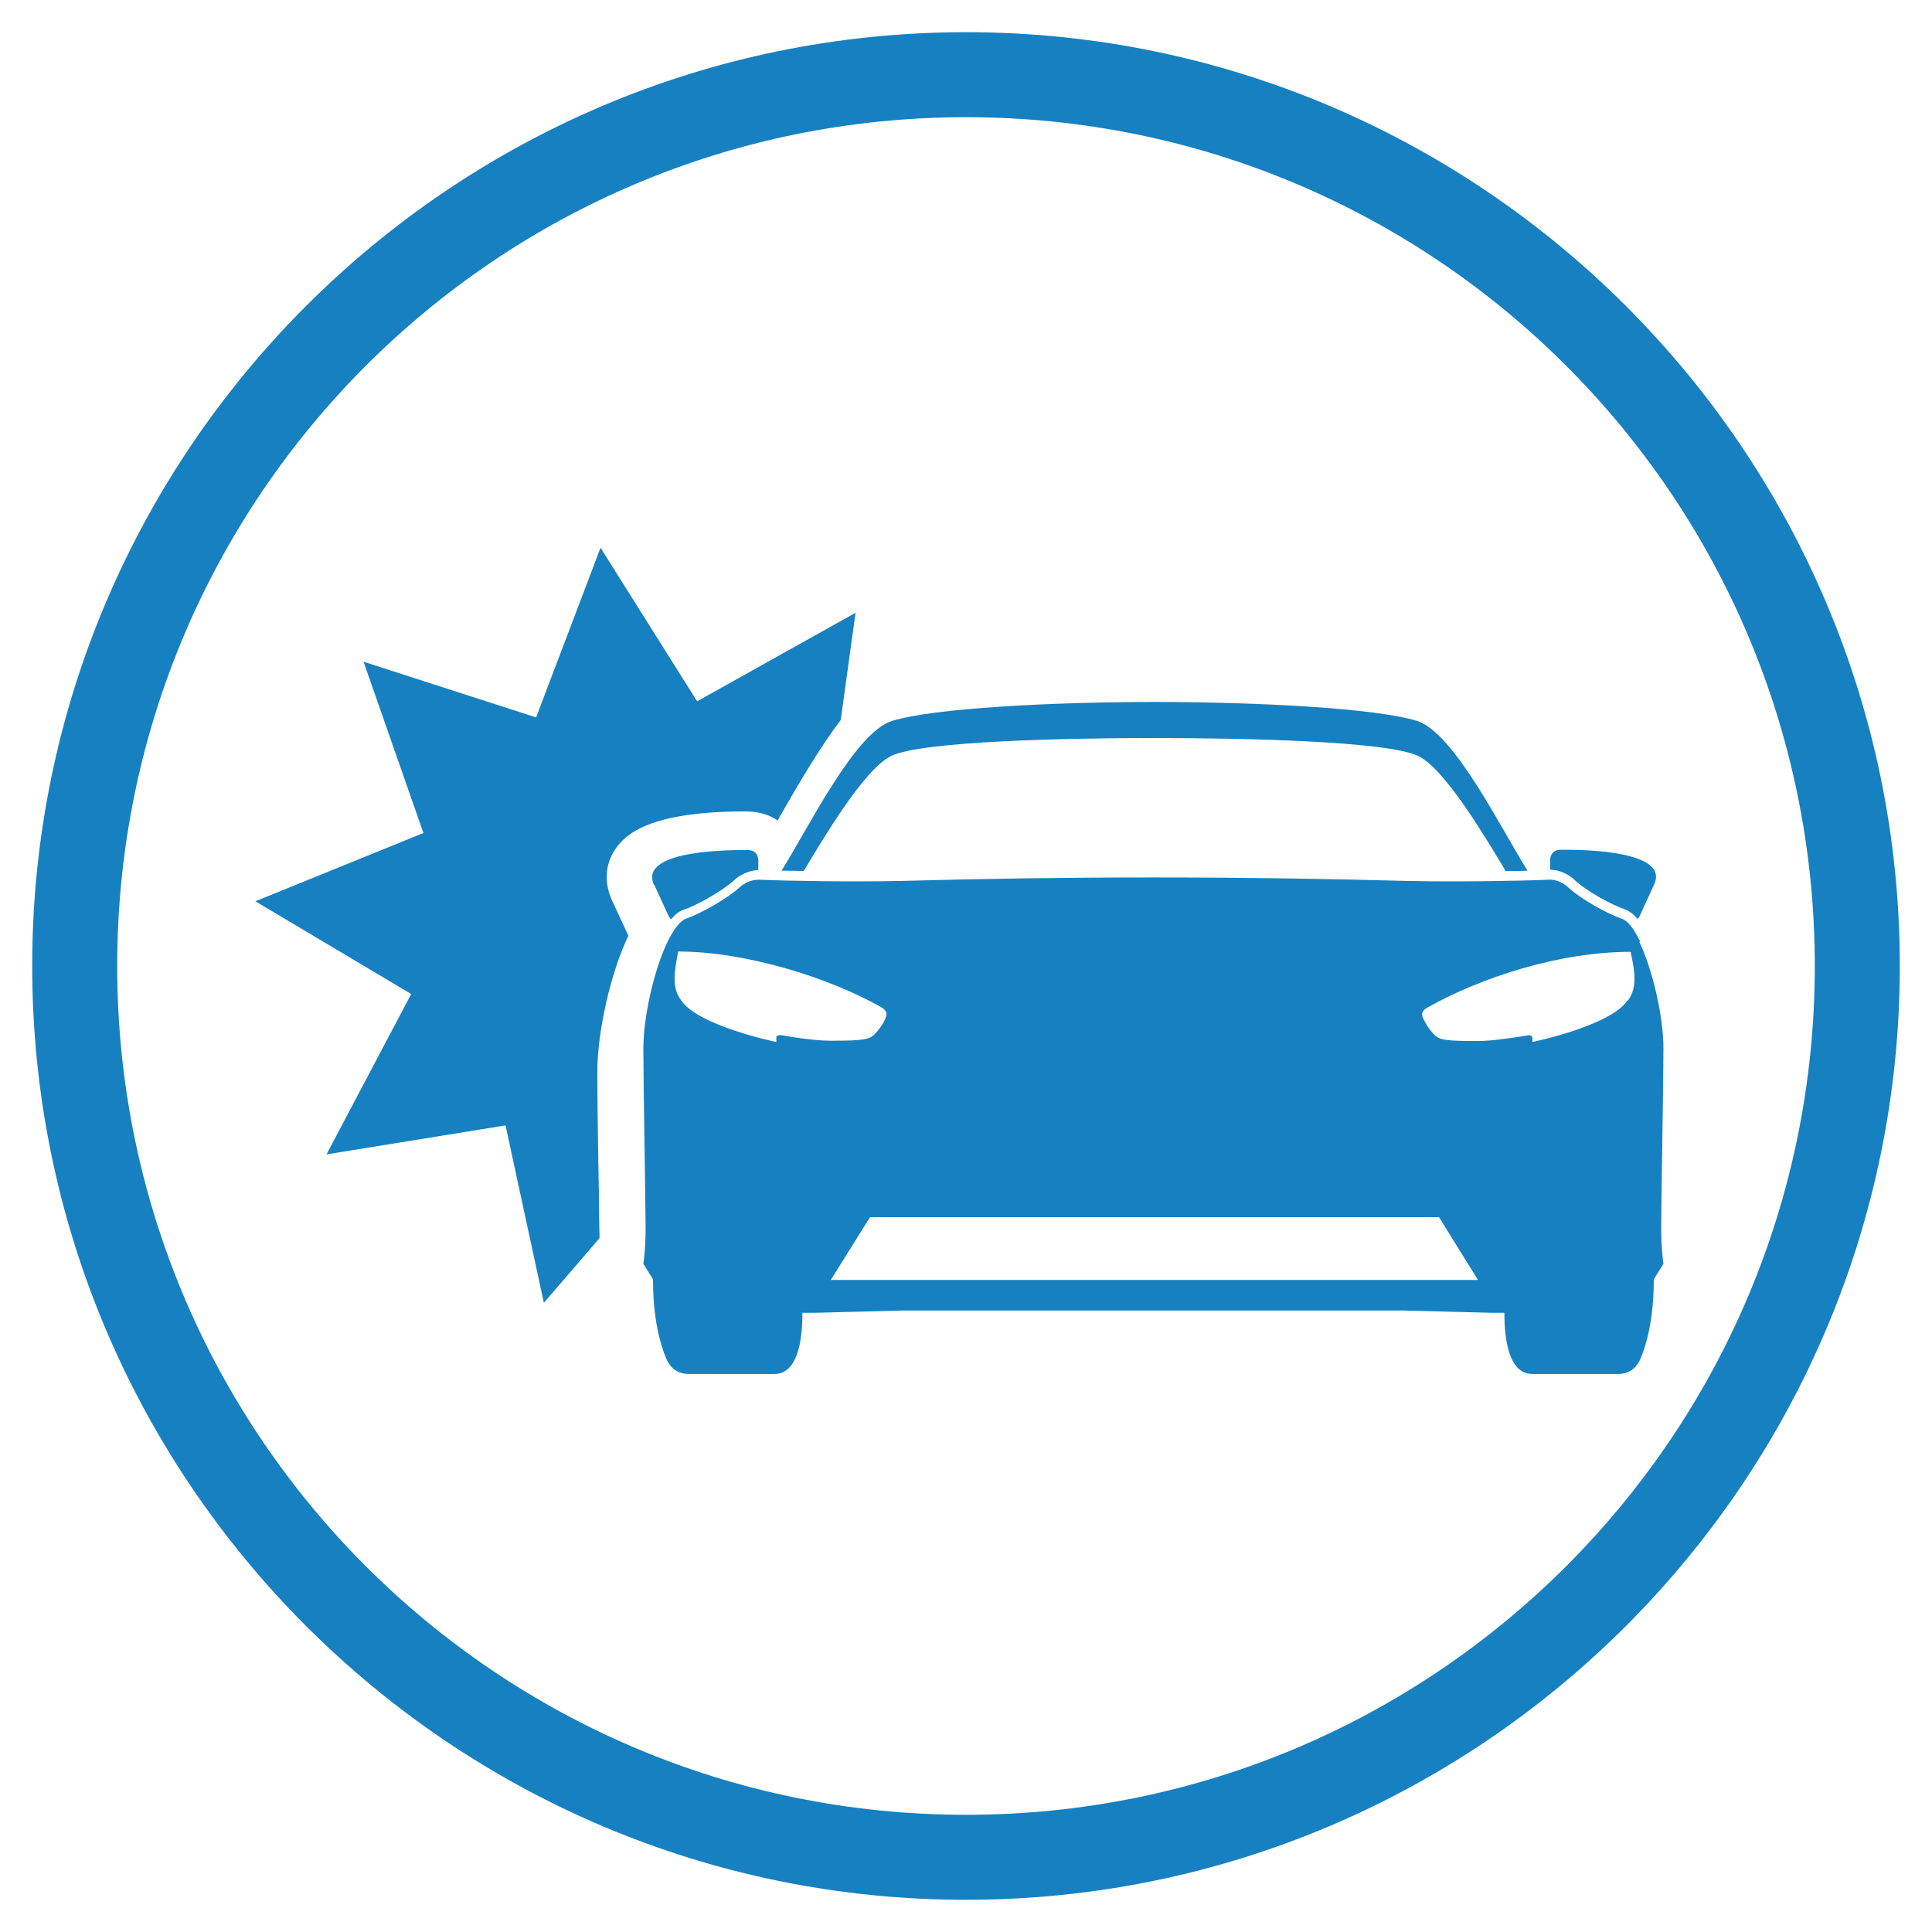 <?xml version="1.0" encoding="UTF-8"?>
<svg id="Layer_1" data-name="Layer 1" xmlns="http://www.w3.org/2000/svg" viewBox="0 0 60 60">
  <defs>
    <style>
      .cls-1 {
        fill: #1780c0;
      }
    </style>
  </defs>
  <path class="cls-1" d="M48.14,26.71v.3c.4,.01,.67,.23,.74,.3,.41,.39,1.2,.8,1.58,.93,.14,.05,.27,.15,.4,.3,.03-.03,.05-.07,.07-.11l.44-.96c.53-1.14-2.67-1.08-2.91-1.08s-.32,.19-.32,.32Zm2.8,2.54l-.03-.06c-.17-.35-.36-.6-.55-.66-.4-.14-1.23-.57-1.69-1-.08-.07-.3-.23-.59-.21-.86,.04-2.95,.07-4.26,.04h-.06c-2.53-.07-5.17-.11-7.93-.11s-5.39,.04-7.92,.11h-.06c-1.31,.03-3.4,0-4.26-.04-.29-.01-.51,.14-.59,.21-.46,.42-1.29,.86-1.69,1-.18,.06-.37,.31-.55,.66l-.03,.06c-.42,.87-.75,2.34-.75,3.31,0,1.06,.07,4.88,.07,5.57s-.07,1.12-.07,1.12l.3,.48c0,1.22,.22,2.01,.41,2.46,.14,.33,.39,.48,.71,.48h2.65c.68,0,.87-.92,.87-1.9h.41l2.67-.07h15.64l2.67,.07h.41c0,.98,.19,1.9,.87,1.9h2.65c.32,0,.57-.15,.71-.48,.19-.45,.41-1.24,.41-2.46l.3-.48s-.07-.43-.07-1.12,.07-4.52,.07-5.57c0-.97-.33-2.44-.75-3.31Zm-26.72,2.9s-.11,0-.11,.05v.16s-2.44-.5-2.96-1.3c-.16-.21-.2-.44-.2-.68,0-.27,.07-.6,.11-.83,2.09,0,4.66,.8,6.31,1.73,.23,.14,.15,.27,.13,.34-.08,.2-.21,.36-.32,.48-.17,.19-.38,.22-1.37,.22-.41,0-.99-.07-1.6-.18Zm1.58,7.6l1.22-1.95h17.67l1.21,1.95H25.79Zm24.75-8.69c-.52,.8-2.96,1.3-2.96,1.3v-.16s-.07-.06-.11-.05c-.61,.1-1.19,.18-1.6,.18-.98,0-1.2-.03-1.36-.22-.11-.12-.23-.28-.32-.48-.03-.07-.11-.2,.13-.34,1.65-.93,4.09-1.73,6.31-1.73,.05,.23,.12,.56,.12,.83,0,.23-.04,.46-.2,.68Zm-14.7-9.26c-3.13,0-6.88,.19-8.15,.59-1.16,.36-2.63,3.39-3.43,4.65,.21,0,.44,0,.69,.01,.58-.96,1.86-3.15,2.71-3.57,.95-.47,5.54-.56,8.19-.56s7.23,.09,8.19,.56c.85,.42,2.13,2.61,2.71,3.57,.24,0,.47,0,.68-.01-.8-1.26-2.28-4.29-3.43-4.65-1.27-.4-5.02-.59-8.15-.59Zm-15.53,5.68l.44,.96s.04,.08,.08,.11c.13-.15,.26-.26,.4-.3,.38-.13,1.16-.55,1.58-.93,.07-.07,.34-.28,.73-.3v-.3c0-.13-.07-.32-.32-.32s-3.44-.06-2.92,1.08Z"/>
  <path class="cls-1" d="M30,3.64c14.56,0,26.36,11.8,26.36,26.36s-11.8,26.36-26.36,26.36S3.64,44.56,3.64,30,15.44,3.64,30,3.64m0-2.64C14.01,1,1,14.01,1,30s13.01,29,29,29,29-13.01,29-29S45.99,1,30,1h0Z"/>
  <path class="cls-1" d="M19.51,29.07c-.55,1.15-.96,2.97-.96,4.24,0,.67,.02,2.3,.05,3.77,0,.5,.01,.96,.02,1.37l-1.73,2.01-1.19-5.51-5.56,.9,2.63-4.98-4.84-2.88,5.22-2.12-1.86-5.32,5.36,1.73,2-5.27,3,4.77,4.92-2.75-.46,3.33c-.6,.79-1.2,1.79-1.84,2.91-.04,.07-.08,.14-.12,.21-.26-.18-.6-.28-1-.28-2.95,0-3.73,.69-4.06,1.2-.3,.46-.33,1.03-.08,1.57,0,0,.51,1.1,.51,1.1Z"/>
</svg>